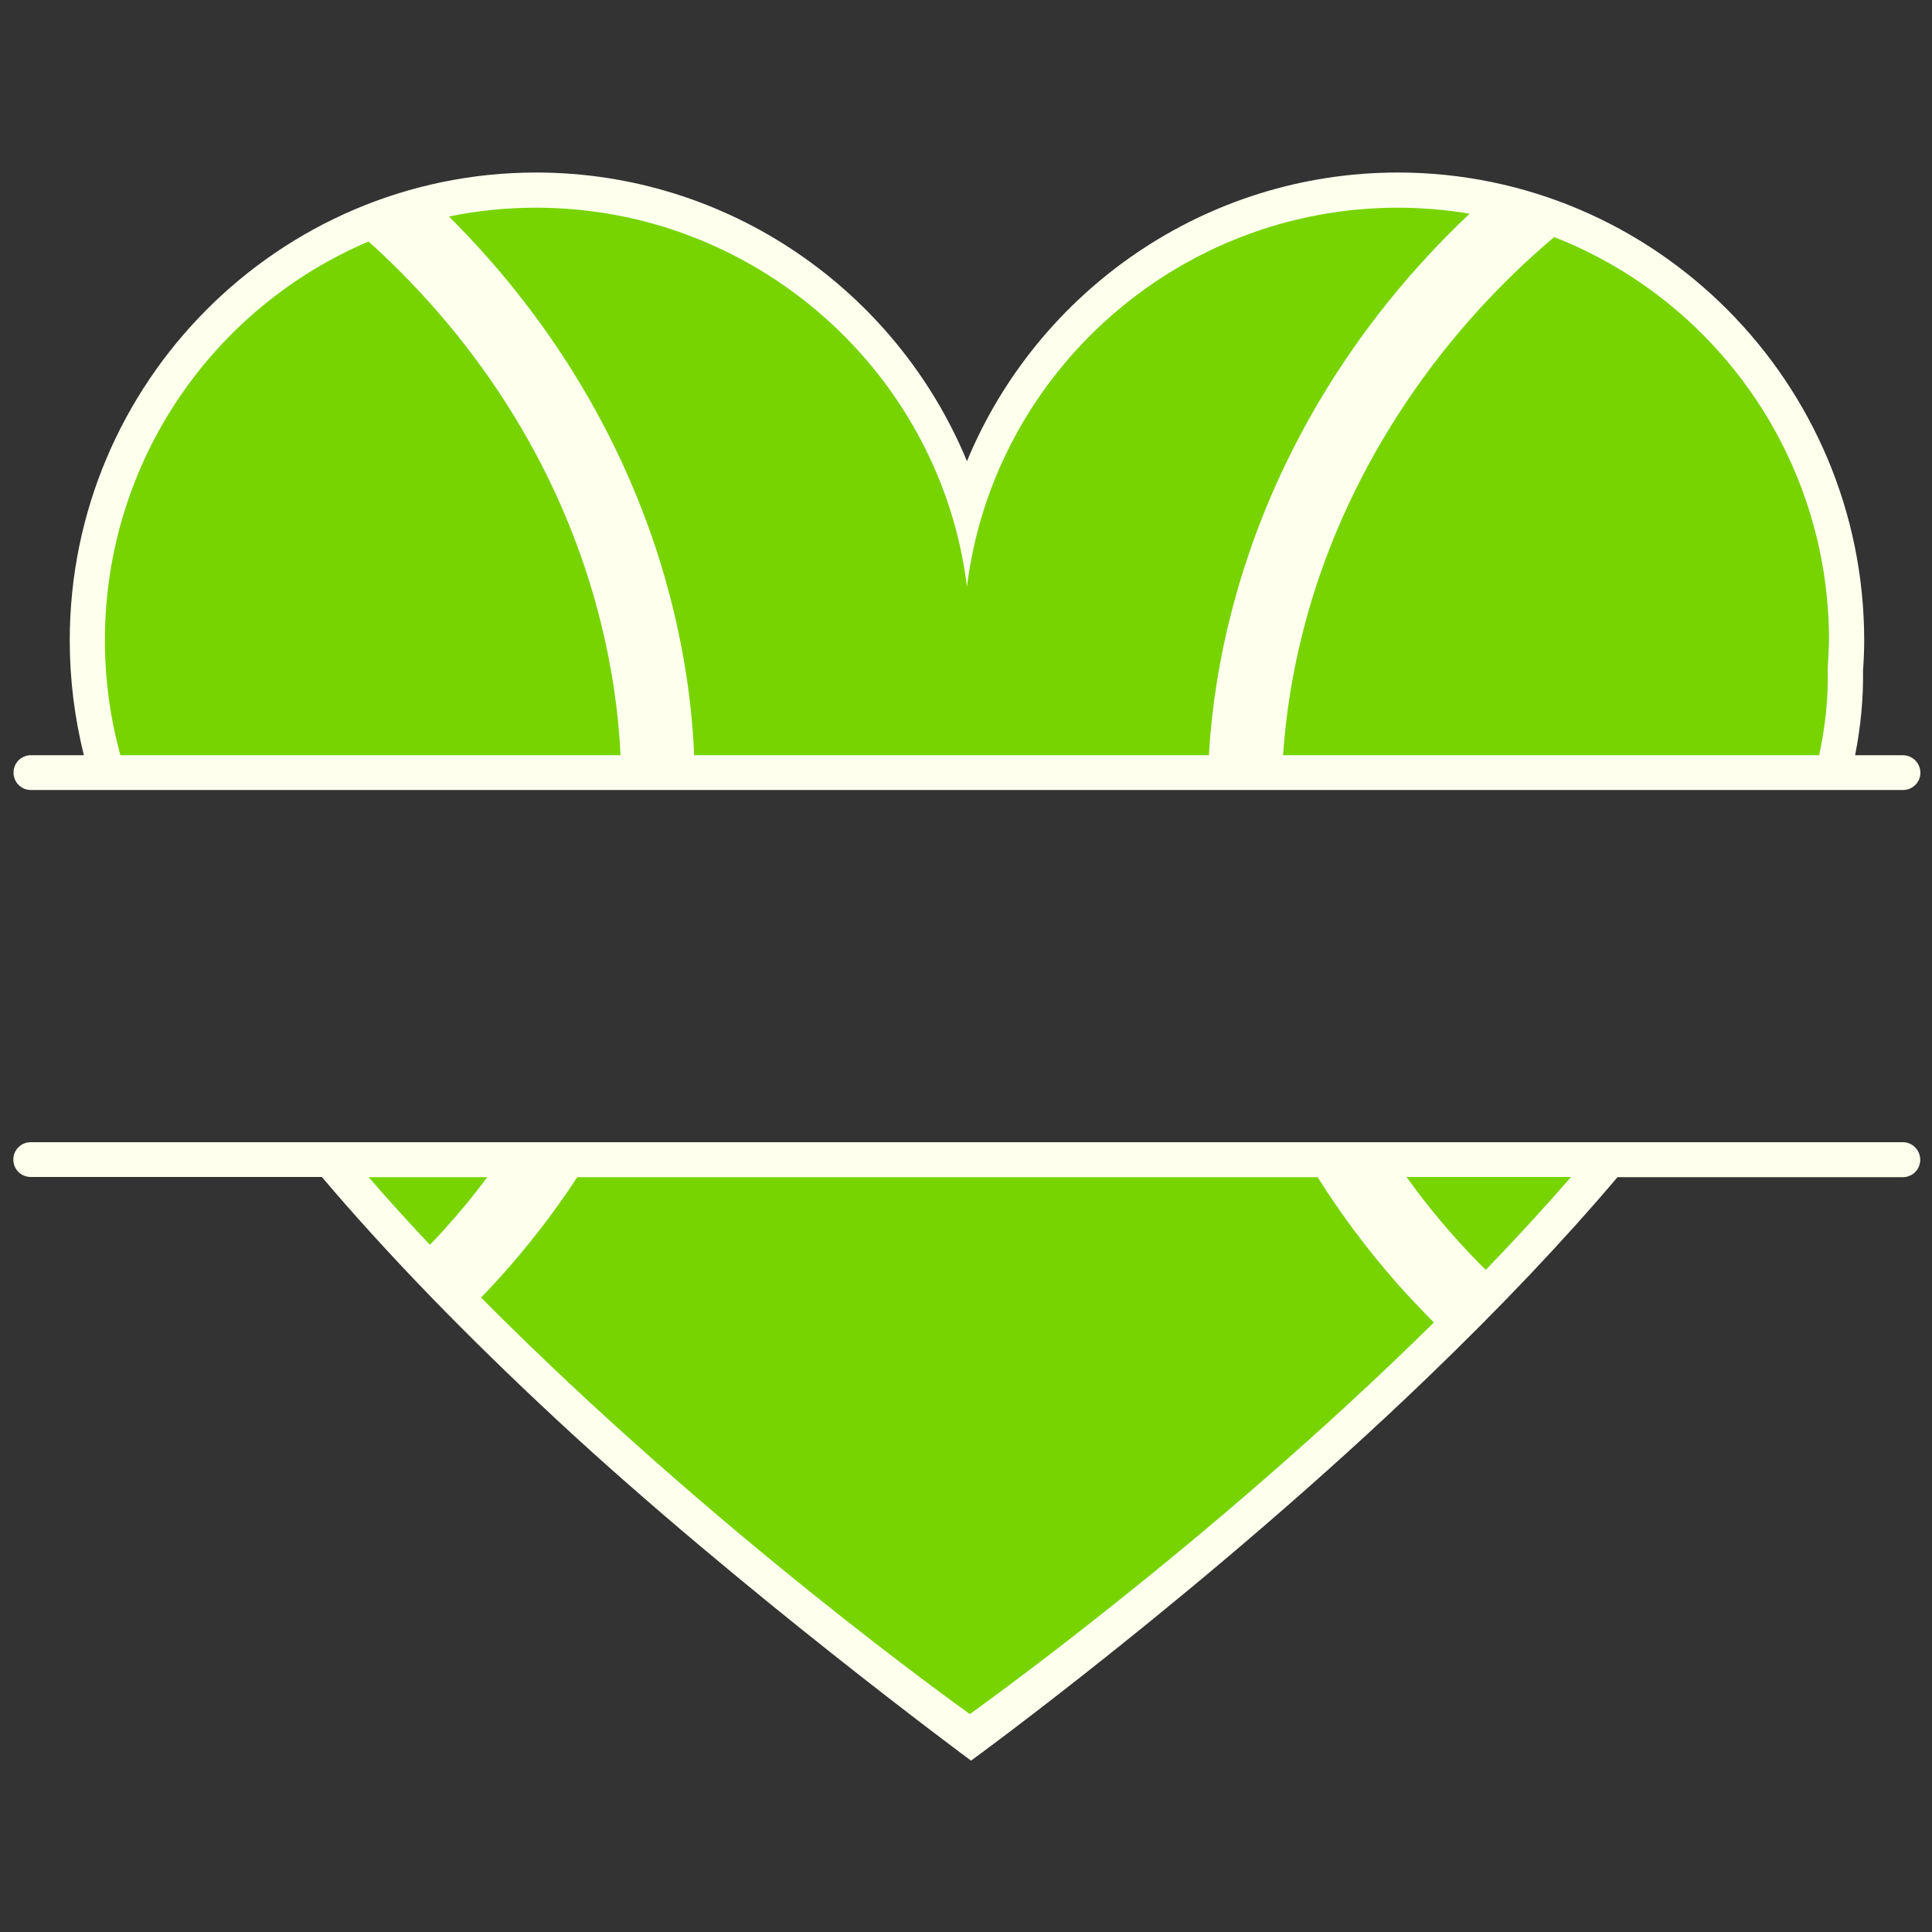 <?xml version="1.0" encoding="utf-8"?>
<!-- Generator: Adobe Illustrator 19.1.0, SVG Export Plug-In . SVG Version: 6.00 Build 0)  -->
<svg version="1.1" id="Layer_1" xmlns="http://www.w3.org/2000/svg" xmlns:xlink="http://www.w3.org/1999/xlink" x="0px" y="0px"
	 width="1000px" height="1000px" viewBox="0 0 1000 1000" style="enable-background:new 0 0 1000 1000;" xml:space="preserve">
<rect x="0" y="0" width="1000" height="1000" fill="#333333" stroke="none"/>
<style type="text/css">
	.st0{fill:#77D401;}
	.st1{fill:#FFFFEE;}
</style>
<g>
	<g>
		<path class="st0" d="M59.5,406.6h884.9c5.4-20.3,8-39.5,7.6-57.7c0.3-5,0.5-10.1,0.7-15.1v-0.2c0-61.4-23.8-119.2-67.1-162.6
			s-100.9-67.4-162.1-67.4c-56.4,0-110.7,20.6-153.1,58.1c-34.2,30.3-58.4,69.5-69.9,112.6c-11.5-43.2-35.7-82.4-69.9-112.6
			c-42.4-37.5-96.7-58.1-153.1-58.1c-61.2,0-118.8,23.9-162.1,67.4c-43.3,43.4-67.1,101.2-67.1,162.6c0,21.9,3.1,43.6,9.1,64.4
			C58,400.9,58.7,403.7,59.5,406.6z"/>
		<path class="st0" d="M177.8,605.5c32.2,37.9,70.5,77.5,114.1,118.4c99.3,92.8,195.6,162.4,206.2,170.1l0.3,0.2l3.7,2.7l3.5-2.8
			l0.1-0.1c12.2-8.7,121.9-88,229.2-192c34.3-33.2,64.8-65.5,91.2-96.6L177.8,605.5L177.8,605.5z"/>
	</g>
	<g>
		<path class="st1" d="M984.9,390.9h-24.7c3-15.2,4.3-29.8,4.1-43.9c0.4-5.2,0.6-10.5,0.6-15.5c0-133.6-108.3-242.2-241.4-242.2
			c-99.5,0-186.4,61-223,149.4C463.9,150.3,377,89.3,277.5,89.3C144.4,89.3,36.1,198,36.1,331.5c0,20.1,2.5,40,7.3,59.4H16
			c-5,0-9,4-9,9l0,0c0,5,4,9,9,9h969c5,0,9-4,9-9l0,0C993.9,394.9,989.9,390.9,984.9,390.9z M804.2,122.9l0.2-0.2
			c83.3,32.5,142.3,113.8,142.3,208.8c-0.2,5.1-0.4,10.2-0.7,15.2c0.4,14.4-1.2,29.1-4.4,44.2H664.1c1.5-21.9,5.1-44.1,10.9-66.3
			C694.9,248.1,740.8,176.5,804.2,122.9z M277.5,107.5c113.9,0,209.4,85.6,223,196.2c13.6-110.6,109.1-196.2,223-196.2
			c12.7,0,25.1,1.1,37.2,3.1C700.4,167.5,658,238.2,637.9,314.9c-6.7,25.5-10.7,50.9-12.2,76H359.3c-1.1-25.7-4.9-51.7-11.4-77.8
			c-18.6-74.8-58.5-144.3-115.5-201C247,109,262.1,107.5,277.5,107.5z M54.3,331.5c0-92.9,56.3-172.5,136.5-206.5l0.1,0.1
			c60,54.2,101.6,122.4,120.1,197.2c5.7,23,9.1,45.9,10.2,68.6H62.3C57.1,371.9,54.3,352,54.3,331.5z"/>
		<path class="st1" d="M984.9,591.2h-969c-5,0-9,4-9,9s4,9,9,9h150.7c33.8,39.9,74.3,81.7,121.4,125.5
			c94.4,87.8,214.6,176.6,214.6,176.6S626.7,821,738.9,713c37.4-36,70.2-70.5,98.3-103.7h147.7c5,0,9-4,9-9S989.9,591.2,984.9,591.2
			z M230,636.3c-2.2,2.5-4.6,5-7.5,8c-10.8-11.5-21.4-23.1-31.7-35h61.4C245.4,618.5,238,627.5,230,636.3z M502,887.2
			c-1.1-0.8-133.2-94.6-253-215.6c3.3-3.4,6.3-6.6,9.2-9.8c15.2-16.8,28.7-34.3,40.6-52.5H682c12,19.1,25.8,37.6,41.4,55.3
			c6,6.7,12.3,13.4,18.8,19.9C625.6,799.5,502.3,886.9,502,887.2z M769,657.3c-6-6-11.7-12-16.9-17.9c-8.7-9.8-16.7-19.9-24.1-30.2
			h85.2C798.9,625.6,784.1,641.7,769,657.3z"/>
	</g>
</g>
</svg>
